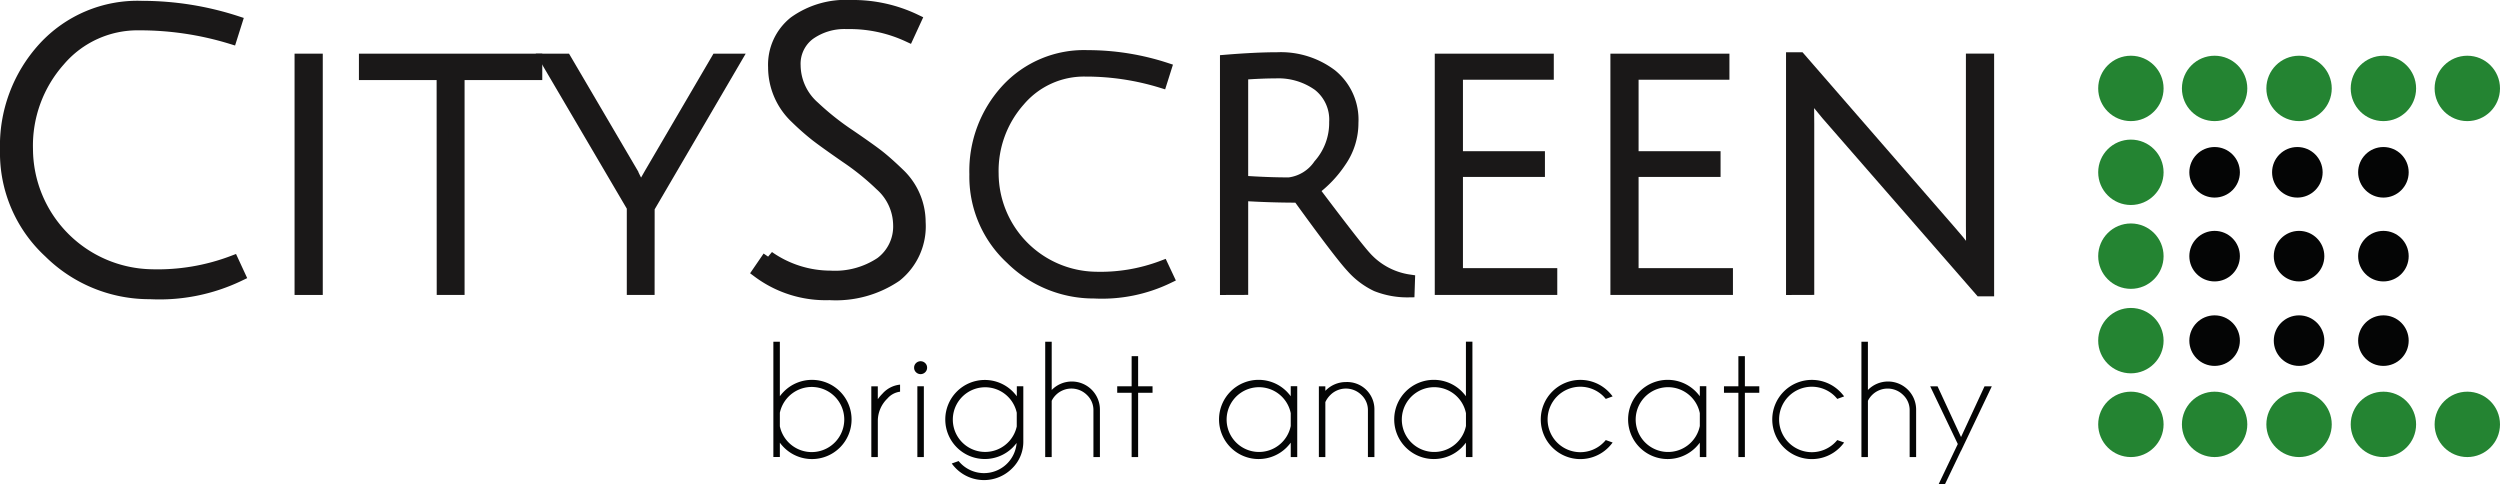 <svg xmlns="http://www.w3.org/2000/svg" width="209.151" height="40.5" viewBox="0 0 209.151 40.5"><g transform="translate(-78.722 -1045.689)"><g transform="translate(79.222 1046.189)"><path d="M98.742,1069.16a15.406,15.406,0,0,1-7.468,1.5,11.878,11.878,0,0,1-8.417-3.438,11.28,11.28,0,0,1-3.635-8.542,12.127,12.127,0,0,1,3.17-8.542,10.625,10.625,0,0,1,8.184-3.438,25.535,25.535,0,0,1,7.915,1.253l-.43,1.361a26.045,26.045,0,0,0-7.7-1.146,8.6,8.6,0,0,0-6.68,3.026,10.727,10.727,0,0,0-2.7,7.414,10.612,10.612,0,0,0,10.388,10.548,17.735,17.735,0,0,0,6.841-1.146Z" transform="translate(-79.222 -1046.63)" fill="#1a1818" stroke="#1a1818" stroke-miterlimit="10" stroke-width="1"/><path d="M253.142,1097.053v-19.187h1.36v19.187Z" transform="translate(-228.499 -1073.377)" fill="#1a1818" stroke="#1a1818" stroke-miterlimit="10" stroke-width="1"/><path d="M297.618,1079.078h-6.5v-1.212h14.339v1.212h-6.5v17.975h-1.331Z" transform="translate(-261.09 -1073.377)" fill="#1a1818" stroke="#1a1818" stroke-miterlimit="10" stroke-width="1"/><path d="M406.727,1097.057H405.4V1090.2l-7.243-12.328h1.626l5.588,9.52a13.624,13.624,0,0,0,.739,1.389q.177-.383.739-1.36l5.588-9.549h1.537l-7.243,12.387Z" transform="translate(-352.962 -1073.38)" fill="#1a1818" stroke="#1a1818" stroke-miterlimit="10" stroke-width="1"/><path d="M530.814,1047.623a5.046,5.046,0,0,0-3.152.931,3.1,3.1,0,0,0-1.218,2.615,4.7,4.7,0,0,0,1.612,3.474,22.565,22.565,0,0,0,2.955,2.346q1.808,1.235,2.489,1.773t1.648,1.468a5.564,5.564,0,0,1,1.755,4.047,5.31,5.31,0,0,1-1.988,4.5,8.951,8.951,0,0,1-5.552,1.522,9.432,9.432,0,0,1-5.963-1.862l.859-1.254a9.048,9.048,0,0,0,5.157,1.647,6.923,6.923,0,0,0,4.244-1.146,3.8,3.8,0,0,0,1.522-3.223,4.541,4.541,0,0,0-1.54-3.3,21.209,21.209,0,0,0-2.883-2.328q-1.809-1.254-2.525-1.809a21.344,21.344,0,0,1-1.684-1.486,5.8,5.8,0,0,1-1.827-4.227,4.55,4.55,0,0,1,1.7-3.761,7.347,7.347,0,0,1,4.71-1.361,12.076,12.076,0,0,1,5.408,1.182l-.609,1.324A11.624,11.624,0,0,0,530.814,1047.623Z" transform="translate(-460.463 -1046.189)" fill="#1a1818" stroke="#1a1818" stroke-miterlimit="10" stroke-width="1"/><path d="M667.672,1094.319a12.716,12.716,0,0,1-6.164,1.242,9.807,9.807,0,0,1-6.948-2.839,9.308,9.308,0,0,1-3-7.05,10.013,10.013,0,0,1,2.616-7.051,8.772,8.772,0,0,1,6.756-2.838,21.067,21.067,0,0,1,6.534,1.035l-.355,1.123a21.5,21.5,0,0,0-6.357-.946,7.1,7.1,0,0,0-5.514,2.5,8.854,8.854,0,0,0-2.232,6.12,8.762,8.762,0,0,0,8.574,8.707,14.636,14.636,0,0,0,5.647-.946Z" transform="translate(-570.462 -1071.589)" fill="#1a1818" stroke="#1a1818" stroke-miterlimit="10" stroke-width="1"/><path d="M799.5,1096.338v-19.1q2.543-.207,4.316-.207a7.019,7.019,0,0,1,4.494,1.4,4.809,4.809,0,0,1,1.774,4.006,5.614,5.614,0,0,1-1.005,3.223,9.463,9.463,0,0,1-2.276,2.394q3.518,4.672,4.346,5.588a6.079,6.079,0,0,0,3.666,1.981l-.03.917a7.019,7.019,0,0,1-2.69-.488,6.451,6.451,0,0,1-2.055-1.552q-1.019-1.094-4.479-5.884-2.395,0-4.7-.148v7.865Zm5.321-8.84a3.579,3.579,0,0,0,2.484-1.537,5.3,5.3,0,0,0,1.331-3.577,3.672,3.672,0,0,0-1.39-3.1,5.768,5.768,0,0,0-3.607-1.064q-1.182,0-2.779.118v9.017q2.128.149,3.961.149Z" transform="translate(-697.437 -1072.661)" fill="#1a1818" stroke="#1a1818" stroke-miterlimit="10" stroke-width="1"/><path d="M926.351,1097.053v-19.187h8.958v1.182h-7.6v6.977h6.859v1.153h-6.859v8.633H935.6v1.242Z" transform="translate(-806.318 -1073.377)" fill="#1a1818" stroke="#1a1818" stroke-miterlimit="10" stroke-width="1"/><path d="M1030.051,1097.053v-19.187h8.958v1.182h-7.6v6.977h6.859v1.153h-6.859v8.633h7.894v1.242Z" transform="translate(-895.324 -1073.377)" fill="#1a1818" stroke="#1a1818" stroke-miterlimit="10" stroke-width="1"/><path d="M1133.747,1096.338v-19.306h.651l12.595,14.487q.68.769,1.256,1.523t.606.783q-.06-.709-.059-2.779v-13.9h1.36v19.306h-.65l-12.831-14.723-1.626-1.981q.059.591.059,2.779v13.807Z" transform="translate(-984.327 -1072.661)" fill="#1a1818" stroke="#1a1818" stroke-miterlimit="10" stroke-width="1"/></g><g transform="translate(143.422 1074.281)"><path d="M532.116,1244.381h.543v4.558a3.483,3.483,0,0,1,.344-.4,3.313,3.313,0,1,1,0,4.685,3.43,3.43,0,0,1-.344-.4v1.2h-.543Zm.543,5.939v1.133a2.724,2.724,0,1,0,0-1.133Z" transform="translate(-532.116 -1244.381)" fill="#040505"/><path d="M589.944,1269.838h.543v1.08a3.48,3.48,0,0,1,.392-.465,2.257,2.257,0,0,1,1.471-.754v.591a1.672,1.672,0,0,0-1.061.573,2.608,2.608,0,0,0-.8,1.839v3.057h-.543Z" transform="translate(-581.75 -1266.112)" fill="#040505"/><path d="M616.147,1256.026a.512.512,0,0,1,.16.38.518.518,0,0,1-.16.386.546.546,0,0,1-.766,0,.52.52,0,0,1-.16-.386.513.513,0,0,1,.16-.38A.546.546,0,0,1,616.147,1256.026Zm-.111,1.941v5.921h-.543v-5.921Z" transform="translate(-603.446 -1254.241)" fill="#040505"/><path d="M639.553,1272.208a4.69,4.69,0,0,1-.326.374,3.307,3.307,0,1,1,0-4.685,4.01,4.01,0,0,1,.344.4v-.838h.543v4.6a3.107,3.107,0,0,1-.946,2.279,3.312,3.312,0,0,1-4.685,0,3.436,3.436,0,0,1-.356-.416l.573-.205c.061.072.125.143.193.211a2.737,2.737,0,0,0,4.661-1.725Zm.012-2.532a2.705,2.705,0,1,0,0,1.146Z" transform="translate(-619.203 -1263.737)" fill="#040505"/><path d="M692.625,1244.381h.543v4.035a2.351,2.351,0,0,1,4.034,1.652v3.961h-.543v-3.912a1.735,1.735,0,0,0-.546-1.287,1.841,1.841,0,0,0-2.584-.009,1.763,1.763,0,0,0-.362.5v4.709h-.543Z" transform="translate(-669.882 -1244.381)" fill="#040505"/><path d="M736.34,1255.41v-2.52h.543v2.52h1.206v.543h-1.206v5.378h-.543v-5.378h-1.206v-.543Z" transform="translate(-706.367 -1251.685)" fill="#040505"/><path d="M801.8,1273.348h-.543v-1.206a4.007,4.007,0,0,1-.344.4,3.313,3.313,0,1,1,0-4.685,3.984,3.984,0,0,1,.344.4v-.838h.543Zm-.543-2.6v-1.073a2.709,2.709,0,1,0,0,1.073Z" transform="translate(-757.973 -1263.701)" fill="#040505"/><path d="M854.742,1269.835v4.6H854.2v-5.921h.542v.38a2.374,2.374,0,0,1,1.724-.735,2.279,2.279,0,0,1,2.381,2.315v3.962h-.543v-3.912a1.735,1.735,0,0,0-.546-1.287,1.841,1.841,0,0,0-2.584-.009A2.032,2.032,0,0,0,854.742,1269.835Z" transform="translate(-808.563 -1264.788)" fill="#040505"/><path d="M905.246,1254.03H904.7v-1.206a4.012,4.012,0,0,1-.344.4,3.313,3.313,0,1,1,0-4.685,4.1,4.1,0,0,1,.344.4v-4.564h.543Zm-.543-2.6v-1.073a2.71,2.71,0,1,0,0,1.073Z" transform="translate(-846.76 -1244.383)" fill="#040505"/><path d="M990.652,1271.926l.573.205a3.489,3.489,0,0,1-.356.416,3.313,3.313,0,1,1,0-4.685,3.805,3.805,0,0,1,.356.41l-.573.211c-.061-.072-.124-.144-.193-.217a2.738,2.738,0,1,0,0,3.872C990.529,1272.069,990.592,1272,990.652,1271.926Z" transform="translate(-921.012 -1263.702)" fill="#040505"/><path d="M1043.328,1273.348h-.543v-1.206a4.012,4.012,0,0,1-.344.4,3.313,3.313,0,1,1,0-4.684,4.045,4.045,0,0,1,.344.4v-.838h.543Zm-.543-2.6v-1.073a2.71,2.71,0,1,0,0,1.073Z" transform="translate(-965.277 -1263.701)" fill="#040505"/><path d="M1094.588,1255.41v-2.52h.543v2.52h1.206v.543h-1.206v5.378h-.543v-5.378h-1.206v-.543Z" transform="translate(-1013.854 -1251.685)" fill="#040505"/><path d="M1127.331,1271.926l.573.205a3.472,3.472,0,0,1-.356.416,3.313,3.313,0,1,1,0-4.685,3.741,3.741,0,0,1,.356.41l-.573.211q-.09-.108-.193-.217a2.738,2.738,0,1,0,0,3.872Q1127.24,1272.034,1127.331,1271.926Z" transform="translate(-1038.324 -1263.702)" fill="#040505"/><path d="M1174.536,1244.381h.543v4.035a2.351,2.351,0,0,1,4.034,1.652v3.961h-.542v-3.912a1.735,1.735,0,0,0-.546-1.287,1.842,1.842,0,0,0-2.583-.009,1.76,1.76,0,0,0-.362.5v4.709h-.543Z" transform="translate(-1083.509 -1244.381)" fill="#040505"/><path d="M1217.708,1276.07l-1.338,2.792h-.531l1.6-3.352-2.309-4.829h.615l1.965,4.245,1.966-4.245h.609l-2.575,5.4Z" transform="translate(-1118.349 -1266.954)" fill="#040505"/></g><g transform="translate(254.258 1050.351)"><circle cx="2.735" cy="2.735" r="2.735" transform="translate(0 7.018)" fill="#248432"/><circle cx="2.115" cy="2.115" r="2.115" transform="translate(7.624 7.638)" fill="#040505"/><circle cx="2.115" cy="2.115" r="2.115" transform="translate(14.547 7.638)" fill="#040505"/><circle cx="2.115" cy="2.115" r="2.115" transform="translate(21.746 7.638)" fill="#040505"/><circle cx="2.735" cy="2.735" r="2.735" transform="translate(0 14.033)" fill="#248432"/><circle cx="2.735" cy="2.735" r="2.735" transform="translate(0 21.101)" fill="#248432"/><circle cx="2.735" cy="2.735" r="2.735" transform="translate(0 28.106)" fill="#248432"/><circle cx="2.115" cy="2.115" r="2.115" transform="translate(7.624 14.653)" fill="#040505"/><circle cx="2.115" cy="2.115" r="2.115" transform="translate(7.624 21.72)" fill="#040505"/><circle cx="2.735" cy="2.735" r="2.735" transform="translate(7.004 28.106)" fill="#248432"/><circle cx="2.115" cy="2.115" r="2.115" transform="translate(14.689 14.653)" fill="#040505"/><circle cx="2.115" cy="2.115" r="2.115" transform="translate(14.689 21.72)" fill="#040505"/><circle cx="2.735" cy="2.735" r="2.735" transform="translate(14.069 28.106)" fill="#248432"/><circle cx="2.115" cy="2.115" r="2.115" transform="translate(21.746 14.653)" fill="#040505"/><circle cx="2.115" cy="2.115" r="2.115" transform="translate(21.746 21.72)" fill="#040505"/><circle cx="2.735" cy="2.735" r="2.735" transform="translate(21.126 28.106)" fill="#248432"/><circle cx="2.735" cy="2.735" r="2.735" transform="translate(28.145 28.106)" fill="#248432"/><circle cx="2.735" cy="2.735" r="2.735" transform="translate(0 0)" fill="#248432"/><circle cx="2.735" cy="2.735" r="2.735" transform="translate(7.004 0)" fill="#248432"/><circle cx="2.735" cy="2.735" r="2.735" transform="translate(14.069 0)" fill="#248432"/><circle cx="2.735" cy="2.735" r="2.735" transform="translate(21.126 0)" fill="#248432"/><circle cx="2.735" cy="2.735" r="2.735" transform="translate(28.145 0)" fill="#248432"/></g></g></svg>